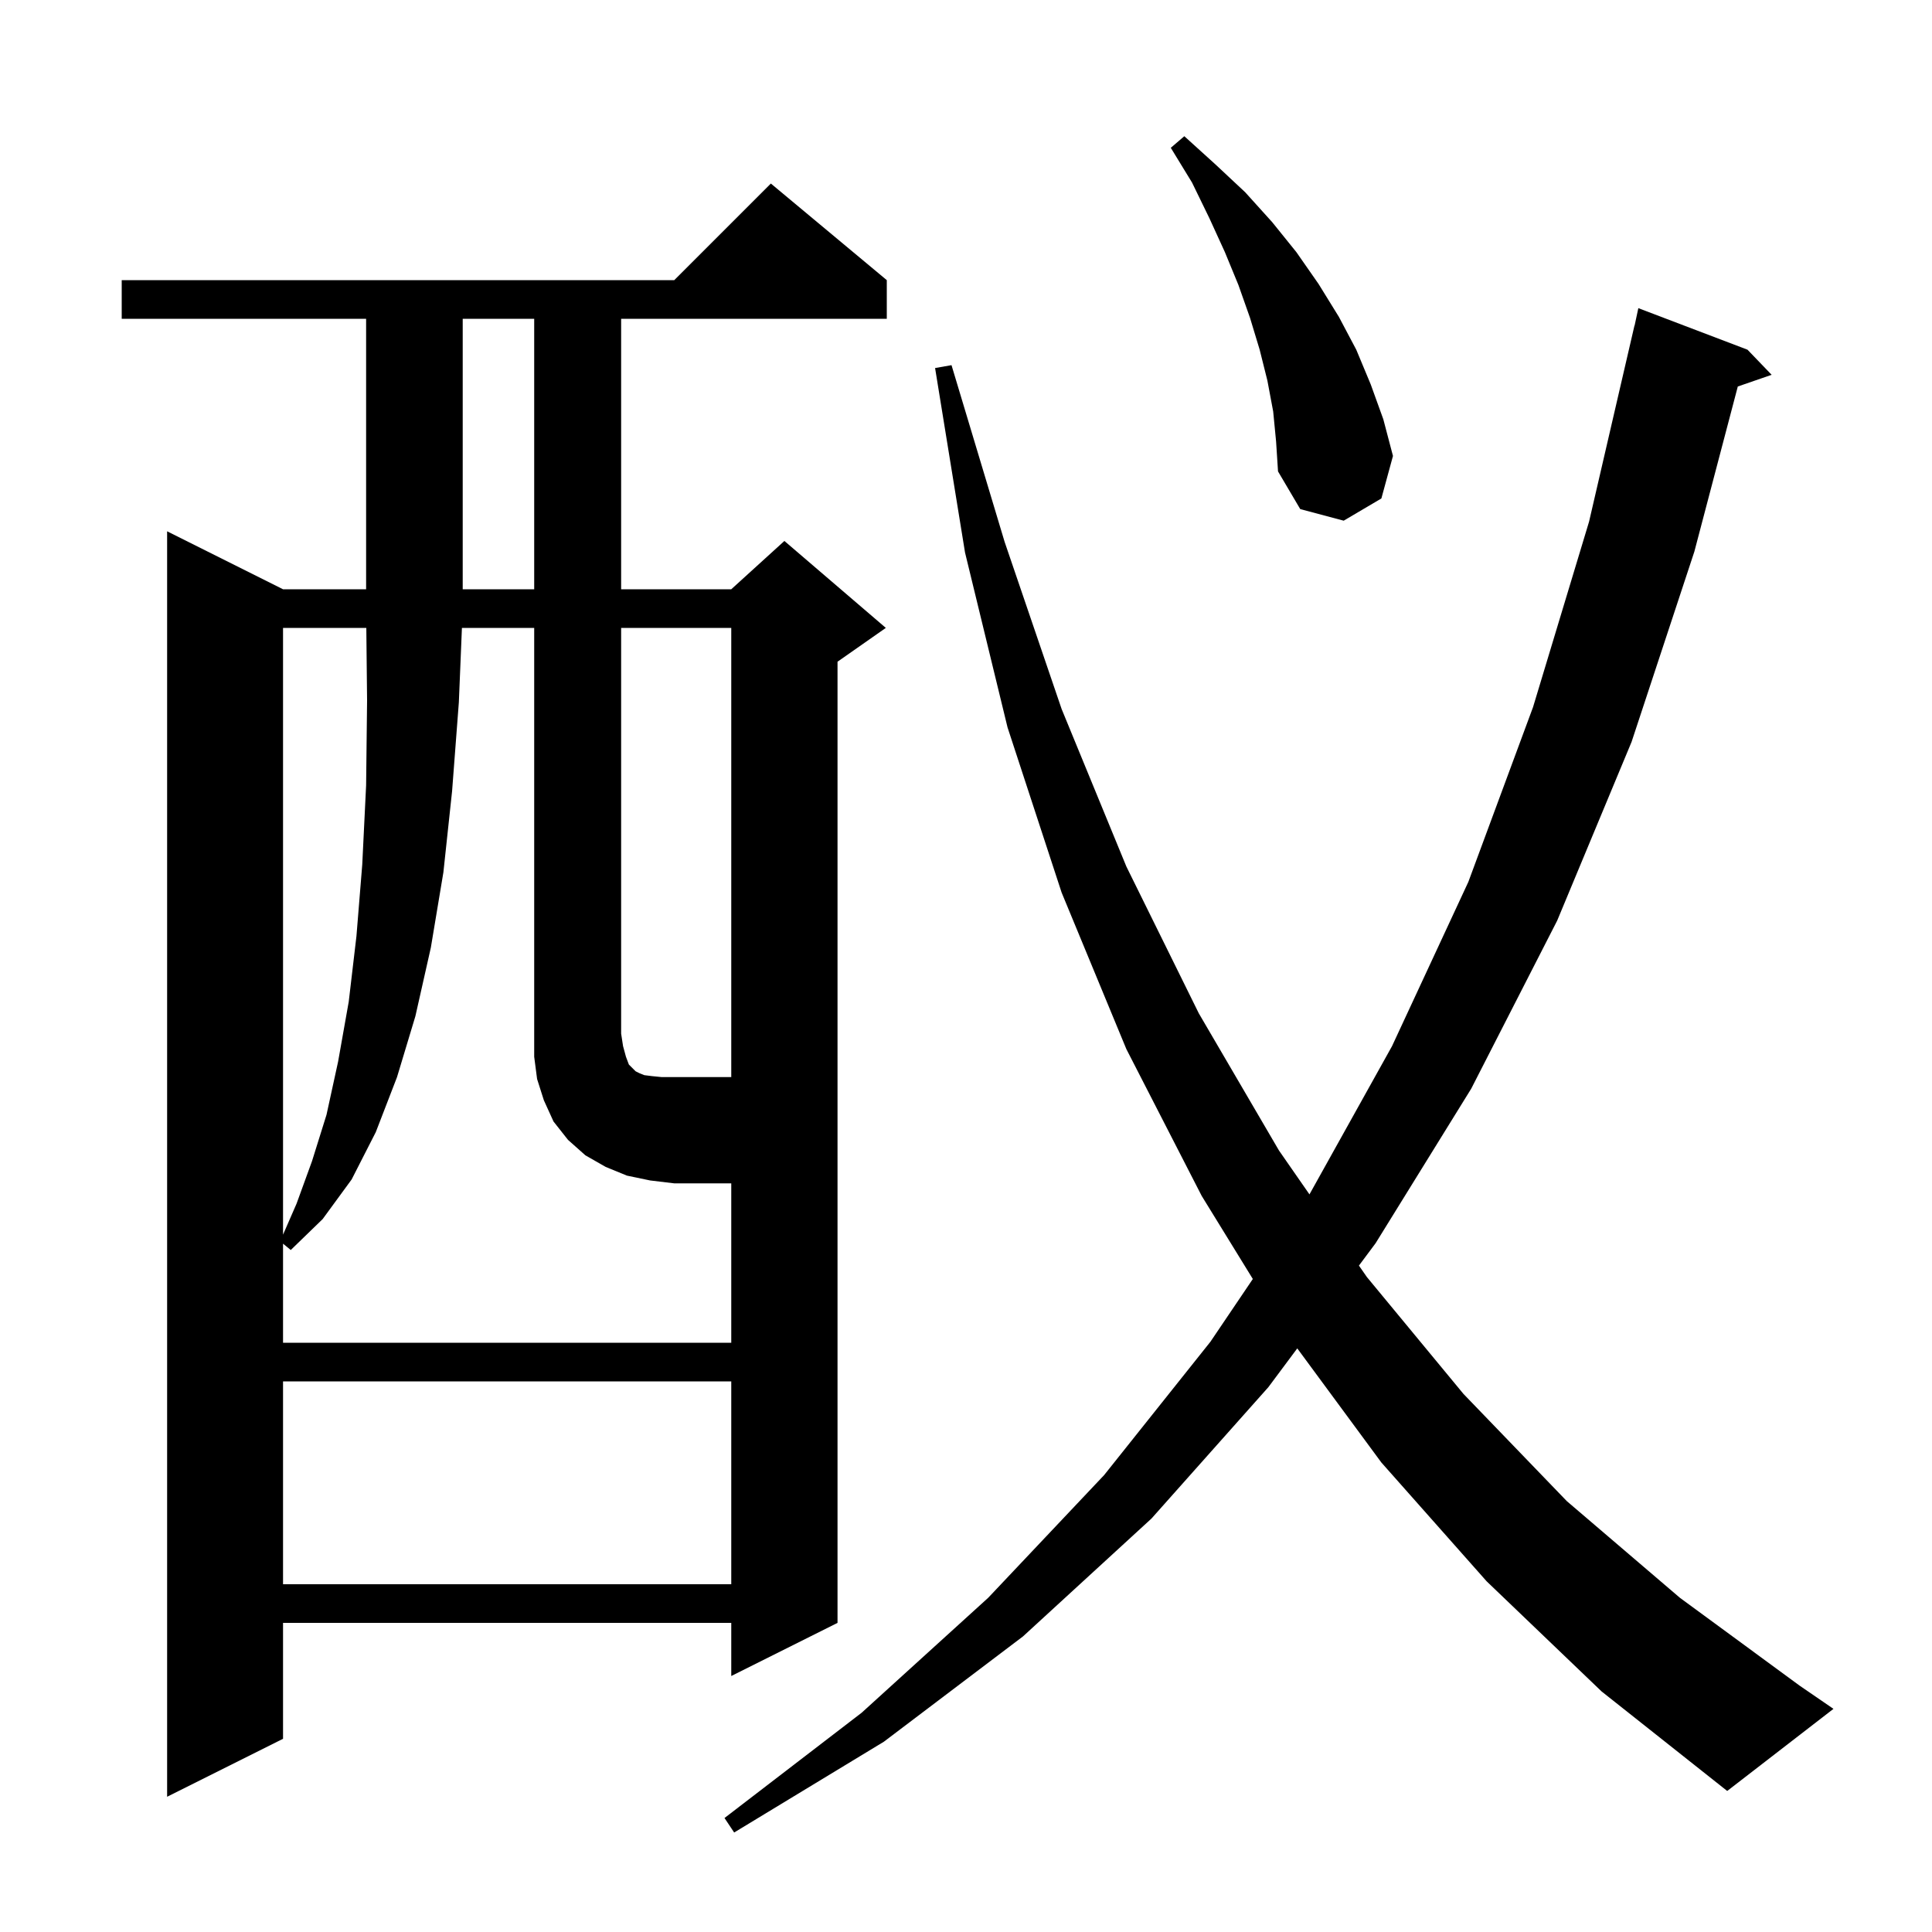<svg xmlns="http://www.w3.org/2000/svg" xmlns:xlink="http://www.w3.org/1999/xlink" version="1.1" baseProfile="full" viewBox="0 0 200 200" width="200" height="200"><g fill="currentColor"><path d="M 153.9 163.7 L 143.0 151.4 L 134.293 139.583 L 131.3 143.6 L 119.2 157.2 L 105.9 169.4 L 91.5 180.3 L 76.0 189.7 L 75.0 188.2 L 89.2 177.3 L 102.3 165.4 L 114.3 152.7 L 125.3 138.9 L 129.692 132.4 L 124.4 123.8 L 116.6 108.6 L 109.9 92.4 L 104.3 75.3 L 99.9 57.2 L 96.8 38.1 L 98.5 37.8 L 104.0 56.1 L 109.9 73.4 L 116.6 89.7 L 124.1 104.9 L 132.4 119.1 L 135.555 123.642 L 144.1 108.3 L 152.0 91.3 L 158.7 73.2 L 164.5 54.0 L 169.2 33.7 L 169.214 33.703 L 169.6 31.9 L 180.9 36.2 L 183.4 38.8 L 179.897 40.01 L 175.4 57.1 L 168.9 76.8 L 161.2 95.3 L 152.3 112.7 L 142.4 128.7 L 140.676 131.014 L 141.5 132.2 L 151.5 144.3 L 162.2 155.4 L 173.9 165.4 L 186.3 174.5 L 189.8 176.9 L 178.8 185.4 L 165.8 175.1 Z M 91.8 29.0 L 91.8 33.0 L 64.3 33.0 L 64.3 61.0 L 75.7 61.0 L 81.2 56.0 L 91.7 65.0 L 86.7 68.5 L 86.7 168.0 L 75.7 173.5 L 75.7 168.0 L 29.3 168.0 L 29.3 180.0 L 17.3 186.0 L 17.3 55.0 L 29.3 61.0 L 37.9 61.0 L 37.9 33.0 L 12.6 33.0 L 12.6 29.0 L 69.8 29.0 L 79.8 19.0 Z M 29.3 143.0 L 29.3 164.0 L 75.7 164.0 L 75.7 143.0 Z M 75.7 65.0 L 64.3 65.0 L 64.3 107.0 L 64.5 108.3 L 64.8 109.4 L 65.1 110.2 L 65.8 110.9 L 66.2 111.1 L 66.7 111.3 L 67.5 111.4 L 68.5 111.5 L 75.7 111.5 Z M 29.3 65.0 L 29.3 127.812 L 30.7 124.6 L 32.3 120.2 L 33.8 115.4 L 35.0 109.9 L 36.1 103.7 L 36.9 96.9 L 37.5 89.5 L 37.9 81.3 L 38.0 72.5 L 37.921 65.0 Z M 47.9 33.0 L 47.9 61.0 L 55.3 61.0 L 55.3 33.0 Z M 131.8 42.6 L 131.2 39.4 L 130.4 36.2 L 129.4 32.9 L 128.2 29.5 L 126.8 26.1 L 125.2 22.6 L 123.4 18.9 L 121.2 15.3 L 122.6 14.1 L 125.8 17.0 L 128.9 19.9 L 131.7 23.0 L 134.2 26.1 L 136.5 29.4 L 138.6 32.8 L 140.4 36.2 L 141.9 39.8 L 143.2 43.4 L 144.2 47.2 L 143.0 51.6 L 139.1 53.9 L 134.6 52.7 L 132.3 48.8 L 132.1 45.7 Z M 64.9 121.7 L 62.7 120.8 L 60.6 119.6 L 58.8 118.0 L 57.3 116.1 L 56.3 113.9 L 55.6 111.7 L 55.3 109.4 L 55.3 65.0 L 47.818 65.0 L 47.5 72.7 L 46.8 81.9 L 45.9 90.3 L 44.6 98.1 L 43.0 105.2 L 41.1 111.5 L 38.9 117.2 L 36.4 122.1 L 33.4 126.2 L 30.1 129.4 L 29.3 128.745 L 29.3 139.0 L 75.7 139.0 L 75.7 122.5 L 69.8 122.5 L 67.3 122.2 Z "/></g></svg>